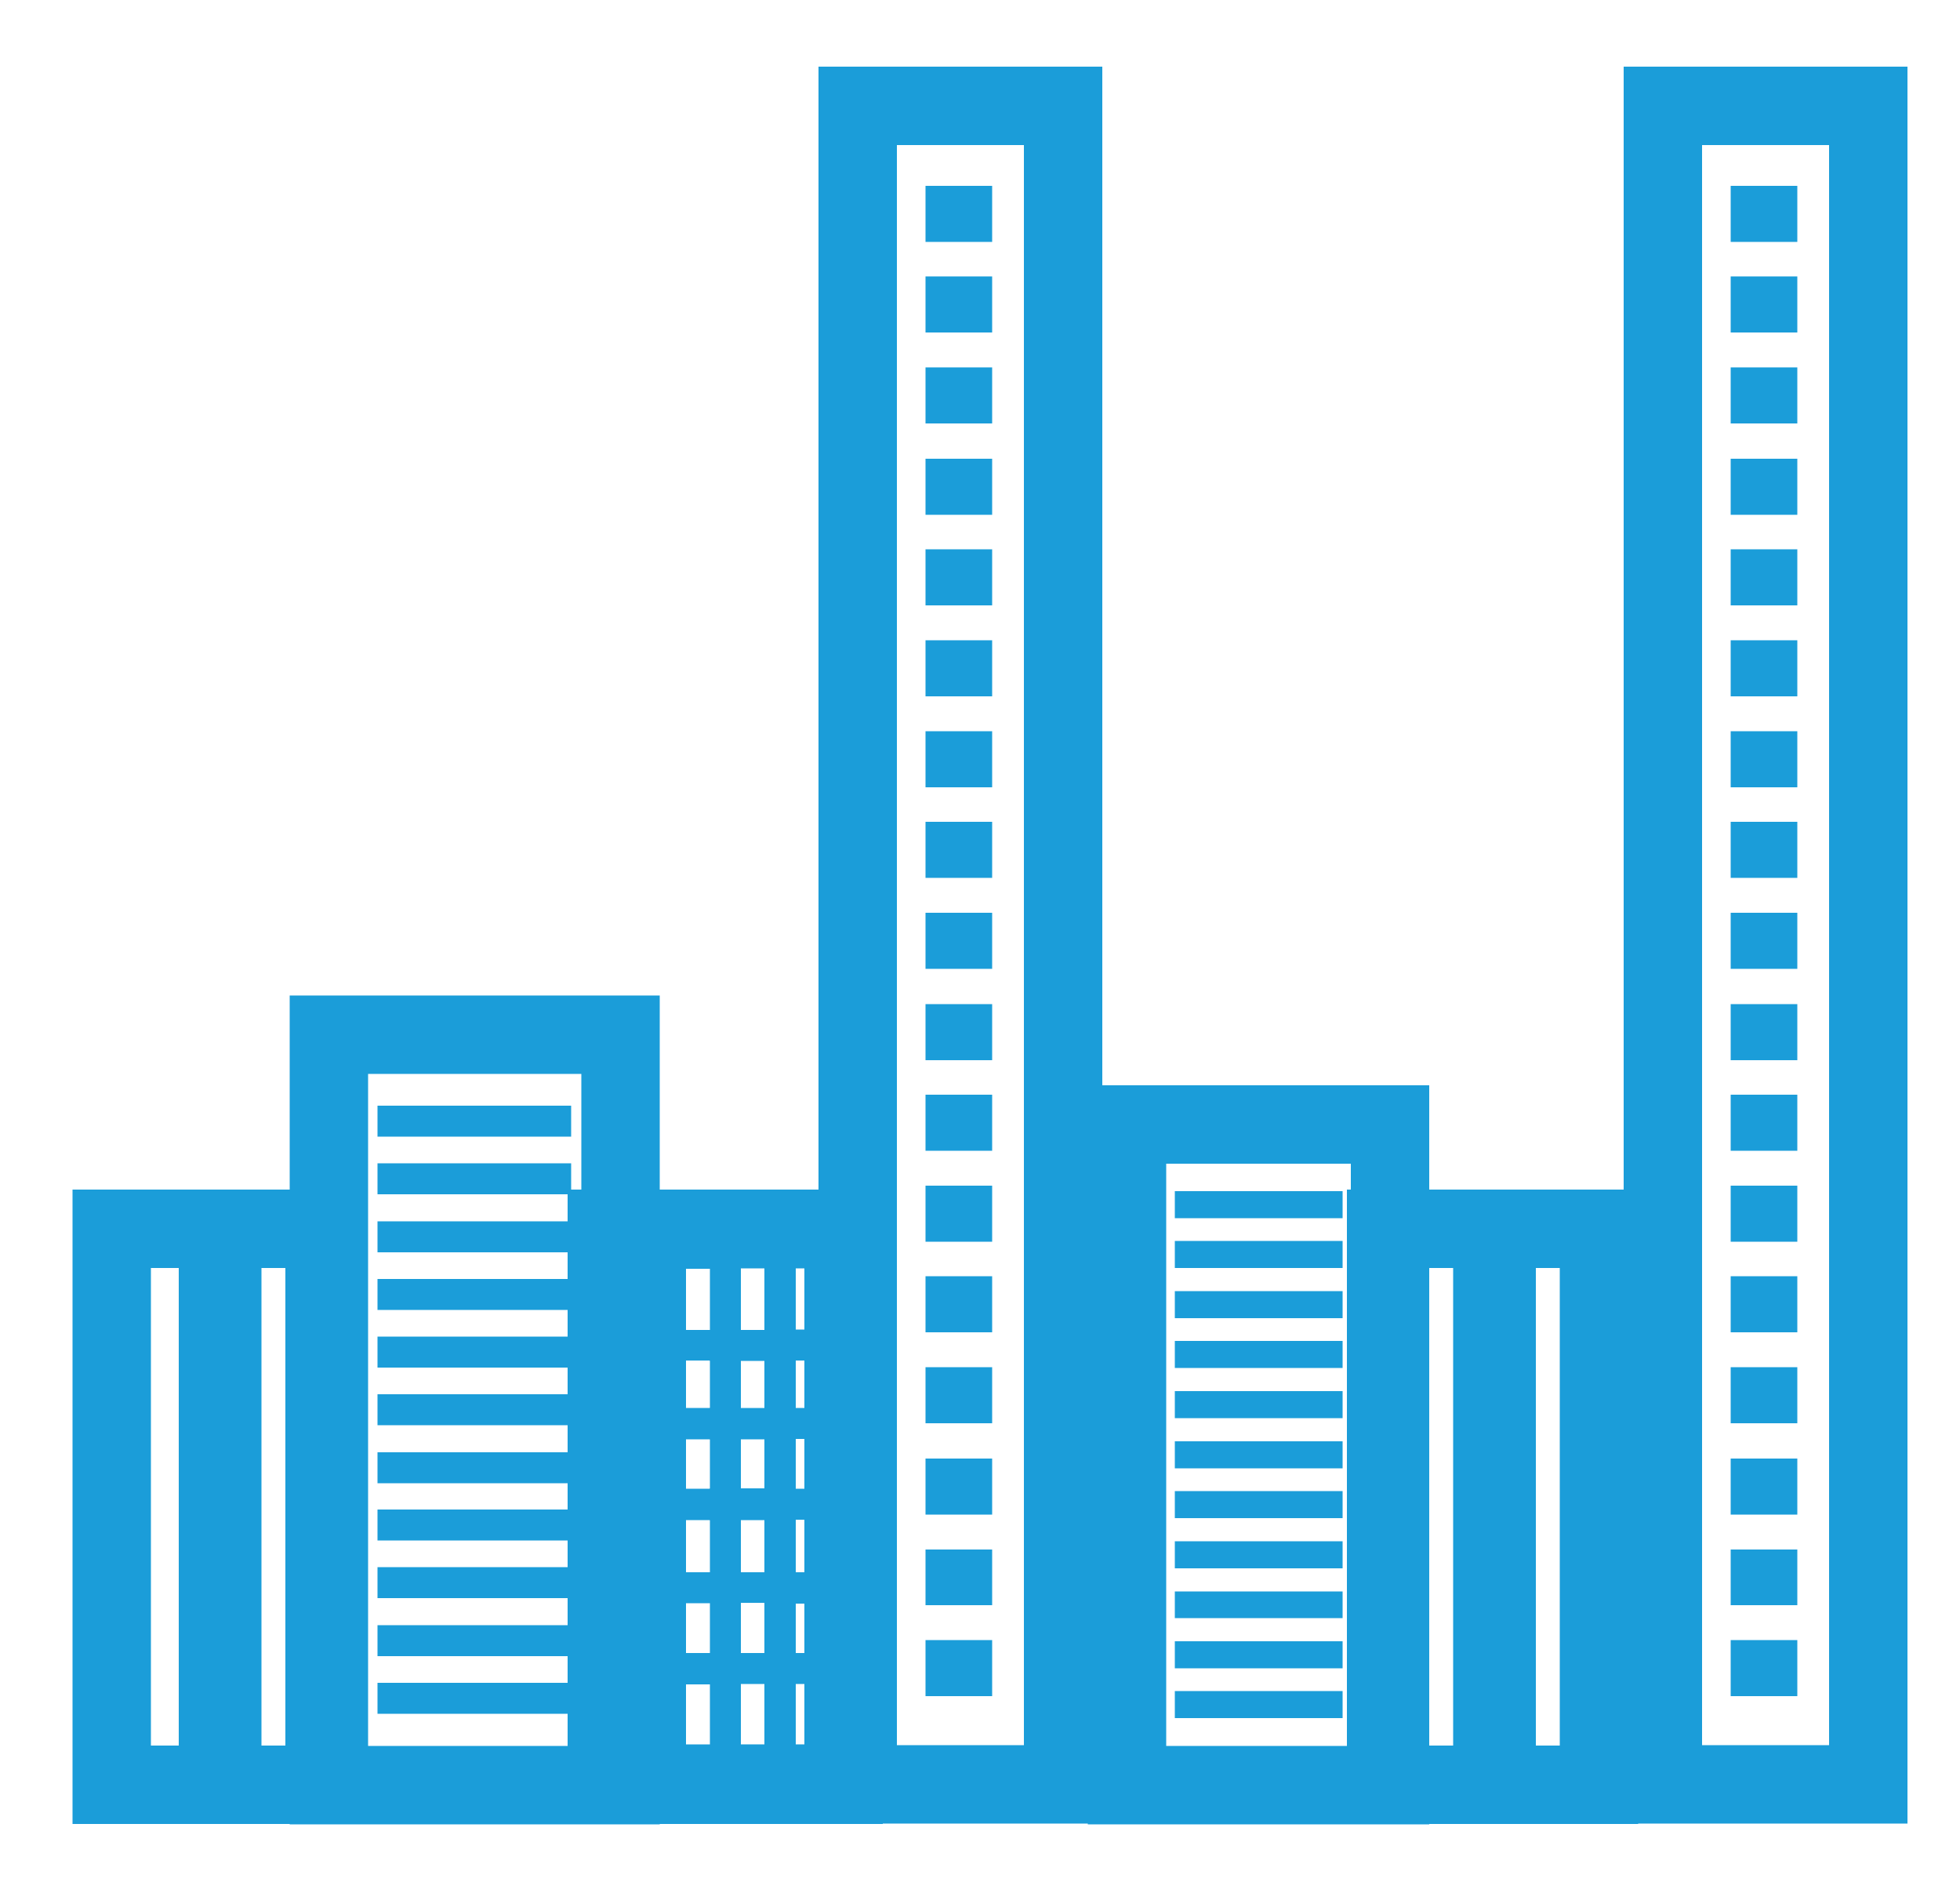 <?xml version="1.0" encoding="UTF-8"?>
<svg id="Livello_1" xmlns="http://www.w3.org/2000/svg" version="1.1" viewBox="0 0 50 48">
  <!-- Generator: Adobe Illustrator 29.1.0, SVG Export Plug-In . SVG Version: 2.1.0 Build 142)  -->
  <defs>
    <style>
      .st0 {
        fill: #1b9dd9;
      }
    </style>
  </defs>
  <g>
    <path class="st0" d="M26.12,3.7v40.81h-3.24V3.7h3.24M23.61,6.17h1.7v-1.43h-1.7v1.43M23.61,8.48h1.7v-1.43h-1.7v1.43M23.61,10.8h1.7v-1.43h-1.7v1.43M23.61,13.13h1.7v-1.43h-1.7v1.43M23.61,15.44h1.7v-1.43h-1.7v1.43M23.61,17.76h1.7v-1.43h-1.7v1.43M23.61,20.08h1.7v-1.43h-1.7v1.43M23.61,22.39h1.7v-1.43h-1.7v1.43M23.61,24.71h1.7v-1.43h-1.7v1.43M23.61,27.04h1.7v-1.43h-1.7v1.43M23.61,29.35h1.7v-1.43h-1.7v1.43M23.61,31.67h1.7v-1.43h-1.7v1.43M23.61,33.98h1.7v-1.43h-1.7v1.43M23.61,36.3h1.7v-1.43h-1.7v1.43M23.61,38.63h1.7v-1.43h-1.7v1.43M23.61,40.94h1.7v-1.42h-1.7v1.42M23.61,43.26h1.7v-1.43h-1.7v1.43M28.12,1.7h-7.24v44.81h7.24V1.7h0Z"/>
    <path class="st0" d="M46.66,3.7v40.81h-3.24V3.7h3.24M44.15,6.17h1.7v-1.43h-1.7v1.43M44.15,8.48h1.7v-1.43h-1.7v1.43M44.15,10.8h1.7v-1.43h-1.7v1.43M44.15,13.13h1.7v-1.43h-1.7v1.43M44.15,15.44h1.7v-1.43h-1.7v1.43M44.15,17.76h1.7v-1.43h-1.7v1.43M44.15,20.08h1.7v-1.43h-1.7v1.43M44.15,22.39h1.7v-1.43h-1.7v1.43M44.15,24.71h1.7v-1.43h-1.7v1.43M44.15,27.04h1.7v-1.43h-1.7v1.43M44.15,29.35h1.7v-1.43h-1.7v1.43M44.15,31.67h1.7v-1.43h-1.7v1.43M44.15,33.98h1.7v-1.43h-1.7v1.43M44.15,36.3h1.7v-1.43h-1.7v1.43M44.15,38.63h1.7v-1.43h-1.7v1.43M44.15,40.94h1.7v-1.42h-1.7v1.42M44.15,43.26h1.7v-1.43h-1.7v1.43M48.66,1.7h-7.24v44.81h7.24V1.7h0Z"/>
    <path class="st0" d="M14.83,27.39v17.14h-5.44v-17.14h5.44M9.63,28.99h4.94v-.79h-4.94v.79M9.63,30.46h4.94v-.79h-4.94v.79M9.63,31.94h4.94v-.79h-4.94v.79M9.63,33.41h4.94v-.79h-4.94v.79M9.63,34.88h4.94v-.79h-4.94v.79M9.63,36.35h4.94v-.79h-4.94v.79M9.63,37.83h4.94v-.79h-4.94v.79M9.63,39.29h4.94v-.79h-4.94v.79M9.63,40.76h4.94v-.79h-4.94v.79M9.63,42.24h4.94v-.79h-4.94v.79M9.63,43.71h4.94v-.79h-4.94v.79M16.83,25.39H7.39v21.14h9.44v-21.14h0Z"/>
    <g>
      <path class="st0" d="M34.46,29.68v14.85h-4.71v-14.85h4.71M29.97,31.07h4.28v-.69h-4.28v.69M29.97,32.34h4.28v-.69h-4.28v.69M29.97,33.62h4.28v-.69h-4.28v.69M29.97,34.89h4.28v-.69h-4.28v.69M29.97,36.17h4.28v-.69h-4.28v.69M29.97,37.45h4.28v-.69h-4.28v.69M29.97,38.72h4.28v-.69h-4.28v.69M29.97,40h4.28v-.69h-4.28v.69M29.97,41.27h4.28v-.68h-4.28v.68M29.97,42.55h4.28v-.69h-4.28v.69M29.97,43.82h4.28v-.69h-4.28v.69M36.46,27.68h-8.71v18.85h8.71v-18.85h0Z"/>
      <g>
        <path class="st0" d="M39.79,32.34v12.18h-.72v-12.18h.72M41.79,30.34h-4.72v16.18h4.72v-16.18h0Z"/>
        <path class="st0" d="M37.18,32.34v12.18h-.82v-12.18h.82M39.18,30.34h-4.82v16.18h4.82v-16.18h0Z"/>
      </g>
    </g>
    <g>
      <path class="st0" d="M7.28,32.34v12.18h-.72v-12.18h.72M9.28,30.34h-4.72v16.18h4.72v-16.18h0Z"/>
      <path class="st0" d="M4.67,32.34v12.18h-.82v-12.18h.82M6.67,30.34H1.85v16.18h4.82v-16.18h0Z"/>
    </g>
    <g>
      <path class="st0" d="M19.8,34.42v1.79h-1.19v-1.79h1.19M20.3,33.92h-2.19v2.79h2.19v-2.79h0Z"/>
      <path class="st0" d="M17,34.42v1.79h-1.14s0-1.79,0-1.79h1.14M17.5,33.92h-2.14v2.8h.5s1.14,0,1.14,0h.5v-2.79h0Z"/>
      <path class="st0" d="M19.8,36.41v1.85h-1.19s0-1.85,0-1.85h1.19M20.3,35.91h-2.19v2.86h.5s1.19,0,1.19,0h.5v-2.85h0Z"/>
      <path class="st0" d="M19.8,38.47v1.93h-1.19v-1.92h1.19M20.3,37.96h-.5s-1.19,0-1.19,0h-.5v2.92h2.19v-2.93h0Z"/>
      <path class="st0" d="M17,32.36v1.85h-1.14v-1.85h1.14M17.5,31.86h-2.14v2.85h2.14v-2.85h0Z"/>
      <path class="st0" d="M19.8,32.35v1.86h-1.19v-1.86h1.19M20.3,31.85h-2.19v2.86h2.19v-2.86h0Z"/>
      <path class="st0" d="M18.4,38.47v1.92h-1.19v-1.92h1.19M18.9,37.97h-2.19v2.92h2.19v-2.92h0Z"/>
      <path class="st0" d="M21.04,40.6v1.85h-1.04v-1.85h1.04M21.54,40.1h-2.04v2.85h2.04v-2.85h0Z"/>
      <path class="st0" d="M18.4,34.42v1.79h-1.19v-1.79h1.19M18.9,33.92h-2.19v2.79h2.19v-2.79h0Z"/>
      <path class="st0" d="M17,32.51v1.79h-1.14v-1.79h1.14M17.5,32.01h-2.14v2.79h2.14v-2.79h0Z"/>
      <path class="st0" d="M18.4,32.35v1.86h-1.19v-1.85h1.19M18.9,31.85h-.5s-1.19,0-1.19,0h-.5v2.85h2.19v-2.86h0Z"/>
      <path class="st0" d="M18.4,36.41v1.86h-1.19v-1.86h1.19M18.9,35.91h-2.19v2.86h2.19v-2.86h0Z"/>
      <path class="st0" d="M21.04,36.41v1.85h-1.04v-1.85h1.04M21.54,35.91h-2.04v2.85h2.04v-2.85h0Z"/>
      <path class="st0" d="M21.04,32.35v1.85h-1.04v-1.85h1.04M21.54,31.85h-2.04v2.85h2.04v-2.85h0Z"/>
      <path class="st0" d="M21.04,38.47v1.93h-1.04v-1.93h1.04M21.54,37.97h-2.04v2.93h2.04v-2.93h0Z"/>
      <path class="st0" d="M17,36.41v1.86h-1.14v-1.85h1.14M17.5,35.9h-.5s-1.14,0-1.14,0h-.5v2.85h2.14v-2.86h0Z"/>
      <path class="st0" d="M21.04,42.66v1.83h-1.04v-1.83h1.04M21.54,42.16h-2.04v2.83h2.04v-2.83h0Z"/>
      <path class="st0" d="M17,42.67v1.82h-1.14v-1.82h1.14M17.5,42.17h-2.14v2.82h2.14v-2.82h0Z"/>
      <path class="st0" d="M21.04,34.41v1.79h-1.04v-1.79h1.04M21.54,33.91h-2.04v2.79h2.04v-2.79h0Z"/>
      <path class="st0" d="M17,40.6v1.86h-1.14v-1.86h1.14M17.5,40.1h-2.14v2.86h2.14v-2.86h0Z"/>
      <path class="st0" d="M17,38.47v1.92h-1.14v-1.92h1.14M17.5,37.97h-2.14v2.92h2.14v-2.92h0Z"/>
      <path class="st0" d="M19.8,40.6v1.85h-1.19v-1.85h1.19M20.3,40.1h-2.19v2.85h2.19v-2.85h0Z"/>
      <path class="st0" d="M18.4,40.6v1.85h-1.19s0-1.85,0-1.85h1.19M18.9,40.1h-2.19v2.86h.5s1.19,0,1.19,0h.5v-2.85h0Z"/>
      <path class="st0" d="M19.8,42.66v1.83h-1.19v-1.83h1.19M20.3,42.16h-2.19v2.83h2.19v-2.83h0Z"/>
      <path class="st0" d="M18.4,42.66v1.83h-1.19v-1.82h1.19M18.9,42.16h-.5s-1.19,0-1.19,0h-.5v2.82h2.19v-2.83h0Z"/>
    </g>
  </g>
  <path class="st0" d="M20.52,32.34v12.18h-4.04v-12.18h4.04M22.52,30.34h-8.04v16.18h8.04v-16.18h0Z"/>
</svg>